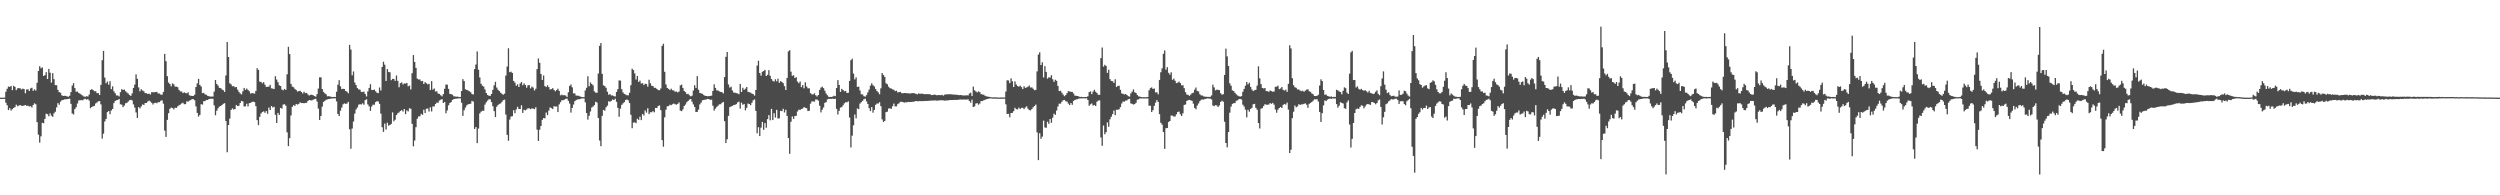 <?xml version="1.0" encoding="UTF-8"?>
<svg xmlns="http://www.w3.org/2000/svg" width="1920" height="150">
  <path d="M0 75.000h1v1.000H0zM1 75.000h1v1.000H1zM2 75.000h1v1.000H2zM3 74.915h1v1.000H3zM4 70.441h1v8.425H4zM5 68.131h1v12.715H5zM6 66.467h1v18.059H6zM7 66.763h1v16.299H7zM8 65.925h1v18.995H8zM9 69.228h1v14.580H9zM10 65.920h1v16.986H10zM11 66.694h1v15.594H11zM12 69.239h1v11.142H12zM13 67.875h1v13.751H13zM14 67.641h1v13.431H14zM15 67.838h1v12.847H15zM16 68.703h1v12.520H16zM17 68.031h1v13.319H17zM18 68.436h1v12.591H18zM19 71.640h1v9.002H19zM20 68.690h1v12.630H20zM21 68.571h1v12.612H21zM22 69.825h1v11.964H22zM23 67.884h1v13.715H23zM24 67.381h1v15.173H24zM25 69.743h1v10.888H25zM26 68.598h1v10.774H26zM27 69.555h1v10.513H27zM28 63.586h1v30.188H28zM29 54.472h1v48.929H29zM30 50.851h1v58.666H30zM31 52.439h1v52.284H31zM32 51.750h1v42.573H32zM33 58.328h1v36.352H33zM34 57.763h1v33.561H34zM35 55.451h1v31.897H35zM36 60.665h1v27.050H36zM37 52.901h1v36.406H37zM38 55.804h1v31.302H38zM39 63.453h1v25.367H39zM40 56.236h1v33.481H40zM41 60.832h1v26.216H41zM42 65.359h1v20.437H42zM43 65.417h1v17.089H43zM44 69.065h1v10.151H44zM45 70.834h1v9.627H45zM46 71.185h1v6.885H46zM47 73.176h1v3.820H47zM48 73.716h1v3.076H48zM49 73.560h1v2.740H49zM50 73.624h1v2.648H50zM51 74.018h1v2.108H51zM52 74.302h1v1.627H52zM53 73.505h1v2.252H53zM54 70.727h1v9.064H54zM55 65.668h1v21.534H55zM56 63.835h1v24.063H56zM57 67.621h1v16.210H57zM58 70.422h1v11.936H58zM59 70.345h1v9.190H59zM60 71.365h1v5.800H60zM61 72.006h1v4.965H61zM62 72.702h1v4.276H62zM63 73.384h1v3.642H63zM64 74.142h1v2.154H64zM65 74.272h1v1.540H65zM66 73.883h1v2.683H66zM67 74.121h1v1.962H67zM68 72.613h1v4.653H68zM69 69.065h1v14.026H69zM70 68.475h1v13.692H70zM71 69.145h1v12.493H71zM72 70.109h1v11.209H72zM73 70.045h1v9.419H73zM74 71.539h1v7.205H74zM75 71.546h1v6.299H75zM76 72.903h1v4.699H76zM77 65.183h1v15.001H77zM78 46.239h1v60.211H78zM79 39.137h1v63.495H79zM80 59.583h1v33.706H80zM81 63.940h1v27.393H81zM82 62.624h1v23.504H82zM83 65.041h1v20.227H83zM84 62.373h1v25.351H84zM85 68.445h1v16.427H85zM86 66.300h1v17.336H86zM87 70.107h1v9.100H87zM88 71.622h1v5.908H88zM89 73.327h1v3.680H89zM90 73.341h1v3.413H90zM91 74.030h1v1.936H91zM92 70.832h1v9.245H92zM93 68.456h1v11.948H93zM94 69.086h1v13.214H94zM95 68.747h1v12.309H95zM96 70.102h1v9.213H96zM97 71.066h1v7.924H97zM98 71.807h1v6.194H98zM99 72.935h1v4.005H99zM100 73.663h1v2.959H100zM101 71.741h1v5.411H101zM102 67.534h1v12.666H102zM103 64.970h1v17.688H103zM104 57.090h1v29.302H104zM105 60.500h1v30.121H105zM106 67.101h1v15.180H106zM107 70.125h1v13.124H107zM108 68.497h1v13.262H108zM109 69.493h1v10.707H109zM110 70.113h1v10.581H110zM111 71.491h1v7.681H111zM112 71.578h1v7.517H112zM113 72.203h1v5.775H113zM114 71.892h1v5.347H114zM115 72.542h1v5.422H115zM116 70.821h1v8.121H116zM117 70.795h1v9.503H117zM118 70.869h1v8.295H118zM119 70.724h1v8.151H119zM120 70.571h1v8.746H120zM121 71.791h1v6.658H121zM122 71.821h1v6.647H122zM123 72.668h1v4.678H123zM124 72.688h1v4.379H124zM125 70.603h1v9.030H125zM126 41.386h1v58.936H126zM127 46.987h1v58.183H127zM128 58.530h1v33.520H128zM129 63.382h1v23.571H129zM130 64.526h1v19.032H130zM131 66.325h1v16.301H131zM132 64.059h1v18.924H132zM133 64.758h1v19.261H133zM134 66.486h1v16.262H134zM135 66.513h1v16.393H135zM136 66.969h1v14.736H136zM137 69.040h1v11.872H137zM138 70.219h1v10.130H138zM139 70.223h1v9.215H139zM140 71.528h1v7.393H140zM141 70.869h1v9.178H141zM142 71.494h1v8.503H142zM143 71.700h1v6.109H143zM144 70.896h1v7.189H144zM145 73.167h1v4.122H145zM146 73.499h1v3.326H146zM147 73.677h1v2.477H147zM148 73.695h1v2.477H148zM149 72.773h1v4.223H149zM150 66.820h1v14.887H150zM151 64.050h1v22.662H151zM152 60.564h1v28.936H152zM153 65.291h1v22.927H153zM154 66.465h1v13.575H154zM155 71.514h1v8.814H155zM156 71.342h1v6.356H156zM157 72.469h1v5.200H157zM158 72.821h1v3.955H158zM159 73.620h1v3.120H159zM160 73.901h1v2.106H160zM161 74.183h1v1.701H161zM162 74.130h1v1.685H162zM163 74.139h1v1.740H163zM164 70.356h1v10.604H164zM165 61.457h1v27.054H165zM166 64.451h1v20.577H166zM167 65.742h1v17.459H167zM168 67.479h1v14.408H168zM169 67.635h1v13.772H169zM170 68.633h1v11.994H170zM171 69.340h1v10.391H171zM172 70.557h1v8.702H172zM173 57.969h1v34.997H173zM174 32.281h1v84.656H174zM175 43.783h1v52.215H175zM176 63.938h1v27.128H176zM177 64.780h1v19.638H177zM178 66.312h1v16.867H178zM179 66.110h1v18.050H179zM180 67.053h1v16.651H180zM181 66.838h1v13.861H181zM182 68.813h1v12.664H182zM183 70.484h1v10.767H183zM184 71.761h1v7.340H184zM185 72.491h1v5.017H185zM186 70.166h1v7.773H186zM187 67.516h1v14.266H187zM188 68.946h1v12.724H188zM189 67.973h1v11.703H189zM190 69.081h1v12.678H190zM191 70.074h1v9.155H191zM192 71.809h1v7.185H192zM193 71.530h1v6.768H193zM194 71.619h1v6.411H194zM195 71.885h1v6.548H195zM196 69.768h1v11.730H196zM197 52.364h1v39.876H197zM198 53.721h1v42.374H198zM199 62.672h1v27.079H199zM200 62.949h1v24.186H200zM201 63.984h1v22.065H201zM202 63.100h1v22.396H202zM203 65.016h1v21.625H203zM204 66.756h1v18.560H204zM205 66.625h1v20.739H205zM206 66.486h1v16.173H206zM207 65.115h1v19.366H207zM208 67.843h1v13.623H208zM209 68.040h1v14.472H209zM210 68.388h1v13.639H210zM211 58.534h1v29.620H211zM212 61.057h1v33.397H212zM213 63.137h1v23.587H213zM214 65.531h1v22.751H214zM215 66.122h1v16.780H215zM216 68.774h1v14.612H216zM217 69.383h1v10.945H217zM218 68.312h1v11.726H218zM219 69.086h1v12.081H219zM220 57.081h1v44.525H220zM221 35.934h1v76.299H221zM222 41.540h1v64.552H222zM223 64.426h1v24.232H223zM224 66.444h1v15.608H224zM225 67.005h1v13.783H225zM226 68.230h1v13.079H226zM227 69.134h1v10.712H227zM228 70.367h1v9.957H228zM229 69.949h1v9.812H229zM230 69.711h1v8.894H230zM231 70.681h1v8.535H231zM232 71.764h1v7.343H232zM233 70.445h1v8.936H233zM234 71.537h1v7.526H234zM235 71.340h1v7.615H235zM236 72.562h1v5.024H236zM237 73.396h1v3.410H237zM238 72.830h1v4.195H238zM239 72.750h1v4.385H239zM240 73.089h1v3.523H240zM241 73.766h1v2.369H241zM242 74.231h1v1.572H242zM243 72.295h1v5.688H243zM244 67.980h1v15.406H244zM245 59.409h1v32.770H245zM246 59.379h1v29.707H246zM247 68.397h1v13.500H247zM248 70.573h1v7.729H248zM249 71.690h1v5.763H249zM250 72.439h1v4.232H250zM251 73.968h1v2.362H251zM252 73.814h1v2.200H252zM253 74.151h1v1.762H253zM254 74.336h1v1.293H254zM255 74.524h1v1.138H255zM256 74.377h1v1.213H256zM257 74.510h1v1.000H257zM258 70.436h1v7.462H258zM259 65.083h1v22.417H259zM260 61.599h1v27.519H260zM261 66.325h1v18.743H261zM262 68.456h1v14.177H262zM263 68.200h1v11.929H263zM264 68.372h1v11.019H264zM265 69.912h1v9.870H265zM266 70.399h1v9.100H266zM267 71.617h1v6.631H267zM268 34.447h1v64.822H268zM269 38.031h1v76.201H269zM270 57.788h1v40.904H270zM271 54.874h1v38.441H271zM272 63.375h1v23.919H272zM273 65.346h1v18.698H273zM274 67.655h1v14.868H274zM275 68.683h1v11.776H275zM276 68.873h1v11.101H276zM277 70.571h1v9.730H277zM278 70.688h1v8.675H278zM279 70.299h1v10.137H279zM280 72.187h1v4.717H280zM281 74.071h1v2.147H281zM282 70.212h1v9.982H282zM283 67.513h1v14.225H283zM284 64.652h1v20.515H284zM285 69.042h1v12.758H285zM286 69.157h1v11.215H286zM287 68.770h1v11.698H287zM288 70.086h1v8.350H288zM289 71.237h1v6.500H289zM290 71.544h1v6.379H290zM291 67.197h1v12.591H291zM292 69.456h1v17.862H292zM293 51.427h1v46.299H293zM294 47.433h1v53.825H294zM295 49.688h1v45.237H295zM296 62.144h1v37.352H296zM297 53.043h1v41.224H297zM298 55.252h1v41.209H298zM299 55.531h1v40.456H299zM300 61.588h1v33.559H300zM301 60.583h1v25.720H301zM302 60.647h1v32.495H302zM303 62.130h1v29.819H303zM304 58.019h1v30.320H304zM305 62.109h1v24.946H305zM306 67.017h1v19.327H306zM307 63.904h1v21.321H307zM308 63.251h1v21.344H308zM309 64.863h1v20.810H309zM310 64.027h1v19.744H310zM311 64.224h1v23.449H311zM312 63.764h1v21.028H312zM313 66.325h1v19.240H313zM314 65.694h1v17.473H314zM315 68.651h1v14.921H315zM316 56.241h1v38.826H316zM317 42.277h1v70.092H317zM318 47.575h1v60.371H318zM319 52.110h1v45.566H319zM320 60.379h1v30.799H320zM321 61.045h1v28.416H321zM322 61.011h1v28.283H322zM323 62.379h1v25.086H323zM324 62.146h1v26.052H324zM325 64.531h1v19.723H325zM326 63.075h1v23.701H326zM327 63.936h1v19.638H327zM328 64.819h1v18.485H328zM329 64.378h1v21.257H329zM330 69.170h1v13.262H330zM331 62.299h1v23.305H331zM332 68.795h1v12.946H332zM333 67.960h1v13.749H333zM334 70.276h1v9.579H334zM335 70.093h1v8.682H335zM336 71.830h1v7.132H336zM337 72.137h1v5.090H337zM338 73.151h1v3.454H338zM339 73.984h1v2.145H339zM340 72.219h1v6.887H340zM341 68.186h1v10.206H341zM342 64.964h1v22.028H342zM343 65.032h1v19.753H343zM344 68.273h1v12.612H344zM345 72.077h1v7.004H345zM346 72.279h1v6.100H346zM347 72.748h1v3.999H347zM348 73.940h1v2.170H348zM349 74.110h1v1.753H349zM350 74.233h1v1.524H350zM351 74.210h1v1.472H351zM352 74.533h1v1.000H352zM353 74.423h1v1.135H353zM354 69.868h1v9.048H354zM355 60.793h1v28.173H355zM356 62.247h1v22.376H356zM357 68.612h1v14.044H357zM358 68.999h1v11.886H358zM359 69.479h1v10.655H359zM360 70.081h1v9.778H360zM361 70.821h1v8.812H361zM362 72.169h1v5.303H362zM363 72.583h1v5.431H363zM364 53.110h1v45.933H364zM365 49.571h1v47.999H365zM366 39.542h1v70.398H366zM367 53.538h1v45.177H367zM368 59.468h1v27.681H368zM369 64.309h1v21.469H369zM370 65.783h1v19.277H370zM371 66.511h1v18.579H371zM372 68.733h1v11.588H372zM373 71.441h1v7.100H373zM374 72.958h1v4.287H374zM375 73.544h1v2.669H375zM376 73.643h1v2.664H376zM377 72.155h1v6.251H377zM378 69.010h1v12.584H378zM379 65.513h1v19.819H379zM380 62.812h1v27.075H380zM381 67.213h1v14.740H381zM382 68.891h1v11.824H382zM383 69.953h1v9.824H383zM384 71.162h1v8.299H384zM385 72.029h1v6.203H385zM386 72.762h1v4.205H386zM387 71.935h1v4.626H387zM388 57.983h1v30.023H388zM389 51.084h1v52.470H389zM390 37.083h1v70.996H390zM391 55.440h1v36.432H391zM392 55.051h1v34.454H392zM393 56.035h1v33.213H393zM394 62.151h1v22.499H394zM395 63.432h1v23.495H395zM396 65.833h1v18.260H396zM397 64.783h1v17.237H397zM398 66.797h1v16.883H398zM399 64.082h1v19.625H399zM400 63.046h1v17.874H400zM401 65.492h1v21.254H401zM402 64.014h1v20.304H402zM403 65.293h1v19.469H403zM404 67.330h1v16.667H404zM405 65.501h1v17.723H405zM406 65.376h1v17.869H406zM407 67.909h1v15.960H407zM408 66.470h1v16.793H408zM409 67.278h1v16.152H409zM410 69.482h1v14.340H410zM411 68.131h1v14.244H411zM412 53.087h1v46.487H412zM413 44.886h1v63.365H413zM414 48.237h1v51.414H414zM415 56.829h1v39.874H415zM416 61.395h1v30.666H416zM417 57.973h1v32.687H417zM418 66.108h1v24.749H418zM419 66.859h1v19.586H419zM420 65.474h1v22.962H420zM421 66.943h1v17.981H421zM422 68.758h1v13.745H422zM423 68.394h1v14.649H423zM424 67.685h1v16.098H424zM425 68.996h1v12.639H425zM426 70.102h1v11.740H426zM427 69.175h1v12.586H427zM428 68.120h1v17.938H428zM429 69.852h1v10.302H429zM430 73.190h1v5.315H430zM431 72.681h1v4.321H431zM432 73.208h1v3.738H432zM433 73.087h1v3.440H433zM434 73.423h1v2.529H434zM435 74.432h1v1.263H435zM436 70.860h1v6.596H436zM437 66.012h1v13.571H437zM438 64.888h1v21.566H438zM439 67.065h1v15.814H439zM440 71.700h1v8.592H440zM441 71.805h1v5.930H441zM442 73.428h1v3.479H442zM443 73.400h1v2.957H443zM444 73.586h1v2.712H444zM445 74.073h1v2.005H445zM446 74.384h1v1.266H446zM447 74.615h1v1.000H447zM448 74.549h1v1.000H448zM449 69.477h1v9.094H449zM450 67.445h1v19.316H450zM451 58.575h1v33.257H451zM452 66.186h1v22.692H452zM453 63.325h1v22.268H453zM454 64.524h1v18.032H454zM455 65.552h1v16.265H455zM456 70.216h1v10.536H456zM457 71.114h1v7.008H457zM458 71.272h1v7.507H458zM459 56.456h1v34.186H459zM460 35.250h1v72.657H460zM461 33.083h1v79.219H461zM462 56.705h1v32.291H462zM463 65.531h1v18.899H463zM464 66.167h1v18.853H464zM465 67.429h1v14.985H465zM466 70.470h1v10.684H466zM467 72.764h1v5.077H467zM468 72.288h1v5.823H468zM469 73.260h1v4.230H469zM470 73.256h1v3.111H470zM471 73.849h1v2.994H471zM472 74.087h1v1.687H472zM473 70.615h1v7.594H473zM474 68.445h1v14.413H474zM475 61.768h1v27.881H475zM476 61.906h1v21.545H476zM477 68.504h1v12.028H477zM478 70.969h1v8.416H478zM479 72.157h1v6.262H479zM480 72.583h1v4.225H480zM481 73.155h1v3.218H481zM482 73.238h1v3.838H482zM483 71.221h1v7.931H483zM484 65.426h1v22.756H484zM485 52.714h1v45.734H485zM486 53.790h1v40.382H486zM487 56.346h1v37.622H487zM488 61.091h1v33.541H488zM489 58.292h1v32.891H489zM490 62.922h1v29.133H490zM491 61.917h1v27.718H491zM492 64.169h1v28.091H492zM493 63.826h1v23.783H493zM494 65.343h1v23.390H494zM495 64.275h1v20.547H495zM496 64.586h1v21.900H496zM497 66.531h1v16.622H497zM498 61.240h1v26.434H498zM499 63.952h1v22.250H499zM500 65.852h1v20.375H500zM501 66.115h1v19.231H501zM502 67.456h1v18.808H502zM503 67.438h1v15.470H503zM504 68.324h1v14.665H504zM505 69.161h1v12.250H505zM506 69.292h1v11.655H506zM507 67.953h1v16.674H507zM508 35.220h1v72.417H508zM509 33.579h1v79.096H509zM510 55.119h1v34.985H510zM511 64.856h1v19.409H511zM512 67.529h1v14.136H512zM513 68.225h1v13.234H513zM514 69.166h1v11.295H514zM515 68.085h1v12.687H515zM516 69.335h1v10.735H516zM517 69.493h1v10.025H517zM518 70.466h1v9.632H518zM519 70.228h1v10.179H519zM520 70.958h1v8.805H520zM521 70.287h1v8.425H521zM522 65.584h1v19.334H522zM523 64.957h1v20.449H523zM524 67.513h1v16.519H524zM525 69.862h1v11.559H525zM526 70.763h1v9.512H526zM527 72.308h1v6.184H527zM528 72.100h1v5.393H528zM529 73.158h1v3.358H529zM530 73.975h1v2.055H530zM531 73.450h1v4.628H531zM532 69.530h1v10.657H532zM533 65.426h1v16.734H533zM534 67.527h1v18.480H534zM535 58.472h1v27.441H535zM536 68.941h1v15.223H536zM537 71.395h1v8.789H537zM538 71.716h1v7.100H538zM539 72.018h1v5.051H539zM540 72.986h1v3.788H540zM541 73.560h1v2.989H541zM542 73.748h1v2.575H542zM543 73.917h1v2.069H543zM544 73.853h1v2.282H544zM545 73.682h1v3.021H545zM546 73.421h1v3.113H546zM547 69.850h1v11.316H547zM548 64.780h1v20.169H548zM549 67.532h1v15.848H549zM550 69.411h1v12.662H550zM551 69.491h1v11.714H551zM552 70.212h1v9.918H552zM553 70.587h1v9.419H553zM554 70.743h1v8.194H554zM555 71.706h1v6.583H555zM556 59.191h1v33.816H556zM557 43.627h1v66.235H557zM558 39.949h1v67.011H558zM559 64.847h1v24.113H559zM560 67.257h1v15.013H560zM561 66.586h1v15.193H561zM562 69.466h1v11.907H562zM563 71.143h1v9.545H563zM564 71.164h1v9.336H564zM565 71.507h1v8.471H565zM566 71.718h1v6.928H566zM567 72.379h1v5.704H567zM568 64.453h1v18.947H568zM569 70.608h1v8.231H569zM570 67.394h1v13.104H570zM571 68.983h1v10.815H571zM572 68.081h1v16.674H572zM573 66.838h1v15.944H573zM574 70.482h1v9.036H574zM575 70.850h1v9.094H575zM576 71.093h1v9.700H576zM577 71.899h1v6.988H577zM578 72.299h1v4.688H578zM579 73.402h1v2.966H579zM580 69.070h1v16.086H580zM581 50.400h1v51.925H581zM582 46.667h1v51.014H582zM583 56.051h1v48.430H583zM584 58.104h1v39.950H584zM585 55.071h1v38.592H585zM586 54.545h1v45.175H586zM587 53.664h1v40.867H587zM588 58.376h1v39.735H588zM589 57.463h1v34.008H589zM590 53.838h1v34.571H590zM591 58.166h1v34.262H591zM592 60.658h1v22.971H592zM593 62.054h1v30.135H593zM594 62.647h1v24.278H594zM595 60.896h1v29.387H595zM596 62.411h1v21.959H596zM597 60.429h1v30.625H597zM598 63.588h1v27.217H598zM599 62.373h1v22.760H599zM600 62.876h1v22.534H600zM601 63.872h1v19.698H601zM602 66.154h1v20.195H602zM603 69.099h1v15.219H603zM604 59.821h1v29.213H604zM605 39.471h1v66.493H605zM606 38.578h1v79.519H606zM607 55.055h1v38.434H607zM608 58.202h1v31.229H608zM609 57.790h1v33.532H609zM610 59.889h1v29.258H610zM611 59.312h1v29.609H611zM612 62.668h1v22.957H612zM613 63.911h1v20.304H613zM614 62.599h1v21.817H614zM615 66.904h1v16.867H615zM616 65.309h1v18.018H616zM617 67.850h1v14.372H617zM618 63.219h1v19.560H618zM619 66.389h1v16.777H619zM620 67.845h1v17.430H620zM621 67.820h1v17.292H621zM622 71.544h1v8.080H622zM623 72.450h1v5.498H623zM624 72.530h1v5.306H624zM625 71.695h1v6.377H625zM626 73.171h1v3.236H626zM627 74.146h1v2.321H627zM628 72.984h1v4.310H628zM629 69.058h1v12.149H629zM630 67.294h1v19.034H630zM631 66.536h1v17.748H631zM632 67.710h1v14.802H632zM633 69.610h1v9.416H633zM634 71.848h1v6.574H634zM635 73.162h1v3.230H635zM636 74.398h1v1.460H636zM637 74.437h1v1.499H637zM638 74.426h1v1.513H638zM639 74.201h1v1.595H639zM640 73.508h1v2.504H640zM641 73.885h1v1.879H641zM642 67.628h1v15.990H642zM643 61.528h1v26.379H643zM644 65.250h1v19.826H644zM645 70.569h1v12.069H645zM646 68.266h1v13.964H646zM647 69.191h1v11.721H647zM648 70.104h1v9.320H648zM649 69.841h1v8.636H649zM650 71.423h1v7.178H650zM651 71.233h1v6.663H651zM652 62.082h1v28.174H652zM653 46.223h1v67.034H653zM654 45.042h1v59.153H654zM655 56.504h1v39.686H655zM656 60.972h1v26.999H656zM657 59.445h1v31.442H657zM658 66.763h1v16.544H658zM659 66.504h1v17.331H659zM660 69.553h1v10.032H660zM661 72.386h1v6.102H661zM662 72.537h1v4.923H662zM663 73.890h1v2.353H663zM664 74.265h1v1.522H664zM665 73.048h1v4.846H665zM666 70.958h1v8.938H666zM667 68.754h1v14.347H667zM668 65.760h1v19.529H668zM669 63.970h1v18.270H669zM670 65.453h1v21.080H670zM671 66.364h1v18.006H671zM672 68.303h1v12.245H672zM673 69.855h1v9.636H673zM674 70.892h1v8.643H674zM675 72.386h1v6.109H675zM676 67.827h1v13.738H676zM677 56.044h1v35.679H677zM678 57.607h1v36.049H678zM679 59.022h1v33.852H679zM680 63.927h1v22.195H680zM681 64.723h1v21.019H681zM682 66.609h1v16.695H682zM683 67.696h1v15.537H683zM684 67.980h1v15.624H684zM685 68.584h1v13.012H685zM686 68.921h1v10.666H686zM687 69.965h1v11.724H687zM688 69.610h1v12.033H688zM689 70.940h1v9.023H689zM690 70.754h1v8.526H690zM691 70.583h1v7.576H691zM692 71.564h1v6.619H692zM693 71.617h1v6.780H693zM694 71.432h1v7.420H694zM695 71.400h1v7.068H695zM696 71.674h1v6.956H696zM697 71.560h1v6.681H697zM698 71.853h1v6.551H698zM699 71.720h1v6.631H699zM700 71.473h1v6.704H700zM701 71.521h1v6.640H701zM702 71.700h1v6.168H702zM703 72.068h1v5.518H703zM704 72.430h1v5.326H704zM705 71.748h1v6.043H705zM706 72.031h1v5.528H706zM707 71.990h1v5.756H707zM708 71.910h1v5.715H708zM709 72.306h1v5.342H709zM710 72.306h1v5.187H710zM711 72.308h1v5.225H711zM712 72.313h1v5.200H712zM713 72.285h1v5.141H713zM714 72.487h1v4.768H714zM715 72.997h1v4.262H715zM716 72.926h1v4.292H716zM717 72.677h1v4.504H717zM718 72.805h1v4.369H718zM719 73.144h1v4.147H719zM720 72.995h1v4.216H720zM721 73.032h1v4.049H721zM722 73.130h1v3.889H722zM723 72.812h1v4.170H723zM724 73.441h1v3.687H724zM725 72.702h1v4.591H725zM726 72.489h1v4.690H726zM727 72.416h1v4.752H727zM728 72.414h1v4.623H728zM729 72.329h1v4.479H729zM730 72.402h1v4.454H730zM731 72.535h1v4.273H731zM732 72.645h1v4.106H732zM733 72.679h1v4.017H733zM734 72.755h1v3.994H734zM735 72.878h1v3.795H735zM736 73.107h1v3.440H736zM737 72.984h1v3.413H737zM738 73.132h1v3.353H738zM739 73.263h1v3.214H739zM740 73.327h1v3.083H740zM741 73.320h1v3.250H741zM742 73.100h1v3.351H742zM743 73.318h1v2.978H743zM744 71.807h1v5.766H744zM745 71.148h1v7.693H745zM746 73.668h1v2.877H746zM747 66.515h1v15.672H747zM748 69.310h1v12.412H748zM749 70.267h1v9.231H749zM750 70.974h1v8.224H750zM751 70.118h1v10.268H751zM752 70.754h1v8.759H752zM753 72.219h1v5.388H753zM754 72.613h1v4.997H754zM755 72.686h1v4.379H755zM756 73.540h1v3.152H756zM757 73.975h1v2.202H757zM758 74.121h1v1.877H758zM759 74.359h1v1.371H759zM760 74.540h1v1.000H760zM761 74.700h1v1.000H761zM762 74.808h1v1.000H762zM763 74.723h1v1.000H763zM764 74.767h1v1.000H764zM765 74.824h1v1.000H765zM766 74.890h1v1.000H766zM767 74.888h1v1.000H767zM768 74.856h1v1.000H768zM769 74.824h1v1.000H769zM770 74.883h1v1.000H770zM771 74.851h1v1.000H771zM772 70.322h1v9.824H772zM773 61.656h1v25.891H773zM774 61.789h1v25.599H774zM775 63.851h1v26.255H775zM776 60.178h1v26.649H776zM777 62.400h1v24.271H777zM778 66.820h1v18.558H778zM779 62.510h1v20.275H779zM780 64.881h1v18.961H780zM781 66.085h1v17.926H781zM782 66.566h1v16.049H782zM783 65.721h1v18.032H783zM784 66.914h1v15.917H784zM785 68.399h1v14.401H785zM786 66.236h1v17.572H786zM787 67.474h1v15.077H787zM788 67.099h1v14.557H788zM789 66.550h1v16.974H789zM790 65.673h1v18.924H790zM791 67.245h1v17.521H791zM792 67.085h1v16.617H792zM793 68.172h1v14.218H793zM794 69.260h1v12.209H794zM795 69.038h1v11.286H795zM796 54.840h1v46.862H796zM797 41.881h1v81.085H797zM798 40.150h1v62.193H798zM799 49.983h1v56.592H799zM800 47.820h1v57.114H800zM801 59.484h1v33.182H801zM802 50.803h1v47.061H802zM803 55.259h1v42.921H803zM804 60.404h1v33.017H804zM805 59.326h1v35.750H805zM806 59.610h1v31.769H806zM807 57.747h1v36.578H807zM808 60.878h1v29.467H808zM809 62.897h1v24.401H809zM810 61.230h1v27.011H810zM811 62.032h1v22.870H811zM812 65.977h1v15.839H812zM813 69.919h1v9.709H813zM814 69.706h1v9.897H814zM815 71.194h1v6.972H815zM816 72.601h1v4.424H816zM817 73.904h1v2.831H817zM818 73.022h1v4.729H818zM819 71.544h1v6.498H819zM820 70.001h1v9.579H820zM821 70.191h1v10.497H821zM822 70.537h1v8.579H822zM823 70.548h1v9.934H823zM824 71.800h1v5.752H824zM825 73.437h1v3.296H825zM826 73.586h1v2.822H826zM827 73.709h1v2.479H827zM828 74.048h1v1.687H828zM829 74.508h1v1.131H829zM830 74.352h1v1.183H830zM831 74.524h1v1.005H831zM832 74.542h1v1.000H832zM833 74.476h1v1.085H833zM834 74.487h1v1.000H834zM835 73.936h1v2.868H835zM836 70.777h1v10.435H836zM837 70.155h1v9.975H837zM838 72.276h1v7.194H838zM839 70.290h1v10.794H839zM840 68.907h1v11.728H840zM841 70.427h1v11.028H841zM842 71.457h1v6.670H842zM843 72.874h1v4.404H843zM844 72.782h1v4.264H844zM845 44.637h1v60.934H845zM846 36.509h1v75.484H846zM847 51.162h1v45.246H847zM848 49.773h1v53.323H848zM849 50.636h1v50.870H849zM850 55.984h1v38.034H850zM851 53.561h1v43.763H851zM852 60.754h1v30.874H852zM853 62.151h1v27.510H853zM854 62.352h1v25.319H854zM855 63.657h1v21.208H855zM856 60.885h1v27.592H856zM857 66.795h1v17.469H857zM858 66.016h1v18.322H858zM859 65.836h1v18.096H859zM860 68.985h1v13.289H860zM861 71.709h1v7.778H861zM862 72.015h1v5.981H862zM863 72.546h1v5.548H863zM864 72.160h1v5.171H864zM865 72.974h1v4.113H865zM866 73.904h1v2.277H866zM867 74.167h1v1.721H867zM868 71.711h1v7.693H868zM869 70.377h1v9.403H869zM870 68.676h1v11.620H870zM871 70.857h1v9.068H871zM872 71.429h1v7.475H872zM873 73.032h1v3.516H873zM874 73.977h1v2.332H874zM875 74.263h1v1.328H875zM876 74.487h1v1.135H876zM877 74.680h1v1.000H877zM878 74.618h1v1.000H878zM879 74.680h1v1.000H879zM880 74.606h1v1.000H880zM881 74.508h1v1.039H881zM882 69.303h1v11.893H882zM883 67.685h1v13.504H883zM884 67.113h1v18.945H884zM885 68.296h1v16.317H885zM886 67.971h1v13.303H886zM887 71.001h1v7.775H887zM888 70.871h1v5.981H888zM889 72.430h1v5.919H889zM890 61.388h1v26.331H890zM891 55.524h1v38.723H891zM892 52.549h1v43.161H892zM893 41.336h1v60.080H893zM894 38.782h1v75.525H894zM895 53.483h1v44.965H895zM896 51.544h1v46.738H896zM897 55.918h1v37.835H897zM898 57.287h1v35.665H898zM899 55.511h1v33.239H899zM900 61.308h1v27.507H900zM901 60.370h1v29.155H901zM902 62.018h1v27.425H902zM903 63.844h1v23.987H903zM904 63.455h1v22.575H904zM905 62.604h1v23.058H905zM906 63.810h1v23.937H906zM907 65.554h1v23.518H907zM908 65.421h1v21.616H908zM909 67.751h1v12.850H909zM910 70.775h1v9.469H910zM911 72.626h1v4.871H911zM912 72.876h1v4.079H912zM913 73.631h1v3.076H913zM914 72.597h1v4.445H914zM915 71.574h1v5.894H915zM916 71.169h1v8.430H916zM917 68.818h1v14.086H917zM918 67.216h1v16.766H918zM919 69.834h1v11.257H919zM920 70.251h1v9.222H920zM921 72.320h1v5.411H921zM922 73.260h1v3.378H922zM923 73.389h1v2.937H923zM924 74.059h1v2.445H924zM925 74.286h1v1.705H925zM926 74.249h1v1.531H926zM927 74.437h1v1.140H927zM928 74.377h1v1.305H928zM929 74.334h1v1.465H929zM930 73.267h1v3.129H930zM931 65.016h1v16.049H931zM932 67.129h1v14.383H932zM933 69.358h1v11.369H933zM934 68.864h1v12.115H934zM935 68.994h1v13.179H935zM936 69.209h1v11.788H936zM937 71.558h1v6.741H937zM938 72.764h1v4.623H938zM939 72.272h1v5.866H939zM940 57.571h1v35.930H940zM941 37.305h1v72.543H941zM942 43.304h1v69.902H942zM943 50.693h1v50.719H943zM944 64.016h1v22.511H944zM945 65.861h1v16.033H945zM946 69.424h1v10.357H946zM947 69.873h1v9.361H947zM948 71.246h1v7.903H948zM949 72.464h1v4.944H949zM950 73.320h1v3.729H950zM951 73.899h1v2.250H951zM952 74.178h1v1.815H952zM953 73.833h1v2.618H953zM954 70.505h1v9.872H954zM955 68.294h1v13.518H955zM956 65.801h1v18.439H956zM957 62.936h1v27.178H957zM958 64.762h1v19.583H958zM959 63.565h1v22.206H959zM960 66.701h1v16.938H960zM961 68.740h1v14.038H961zM962 69.953h1v10.082H962zM963 69.267h1v10.524H963zM964 68.978h1v13.850H964zM965 65.733h1v18.492H965zM966 50.933h1v43.589H966zM967 60.136h1v38.535H967zM968 64.618h1v18.890H968zM969 67.532h1v15.534H969zM970 67.925h1v13.520H970zM971 67.621h1v12.380H971zM972 69.949h1v10.492H972zM973 70.017h1v10.394H973zM974 70.491h1v9.783H974zM975 69.489h1v9.641H975zM976 69.997h1v9.785H976zM977 70.448h1v8.553H977zM978 70.226h1v10.172H978zM979 66.644h1v17.491H979zM980 66.550h1v20.041H980zM981 65.817h1v18.379H981zM982 68.477h1v14.445H982zM983 67.953h1v14.246H983zM984 66.801h1v16.120H984zM985 69.040h1v11.483H985zM986 69.569h1v10.247H986zM987 68.822h1v11.575H987zM988 70.537h1v8.249H988zM989 64.362h1v19.803H989zM990 34.781h1v82.756H990zM991 37.189h1v77.789H991zM992 60.038h1v30.712H992zM993 65.419h1v20.380H993zM994 66.953h1v14.108H994zM995 67.419h1v15.029H995zM996 68.639h1v13.085H996zM997 68.726h1v11.314H997zM998 69.486h1v11.030H998zM999 70.042h1v10.144H999zM1000 69.653h1v10.494H1000zM1001 70.452h1v9.309H1001zM1002 69.557h1v9.792H1002zM1003 68.875h1v11.577H1003zM1004 68.527h1v14.250H1004zM1005 70.100h1v9.652H1005zM1006 70.557h1v8.478H1006zM1007 71.773h1v6.551H1007zM1008 72.334h1v5.026H1008zM1009 73.705h1v2.534H1009zM1010 73.803h1v2.511H1010zM1011 73.556h1v2.607H1011zM1012 72.775h1v5.274H1012zM1013 65.682h1v20.307H1013zM1014 60.924h1v32.708H1014zM1015 62.242h1v24.674H1015zM1016 69.138h1v11.808H1016zM1017 72.771h1v4.379H1017zM1018 72.610h1v5.003H1018zM1019 73.686h1v2.836H1019zM1020 74.004h1v1.966H1020zM1021 74.318h1v1.348H1021zM1022 74.030h1v1.909H1022zM1023 74.579h1v1.000H1023zM1024 74.368h1v1.332H1024zM1025 74.464h1v1.154H1025zM1026 68.969h1v10.966H1026zM1027 69.363h1v13.317H1027zM1028 70.239h1v10.961H1028zM1029 70.644h1v7.892H1029zM1030 72.402h1v6.651H1030zM1031 69.720h1v9.803H1031zM1032 67.058h1v16.015H1032zM1033 67.728h1v15.821H1033zM1034 71.102h1v7.560H1034zM1035 72.180h1v4.948H1035zM1036 56.561h1v39.064H1036zM1037 40.219h1v73.099H1037zM1038 39.047h1v67.592H1038zM1039 61.491h1v32.989H1039zM1040 61.366h1v25.429H1040zM1041 67.152h1v16.784H1041zM1042 66.291h1v17.013H1042zM1043 68.193h1v15.541H1043zM1044 68.923h1v13.328H1044zM1045 68.202h1v12.666H1045zM1046 69.170h1v12.010H1046zM1047 69.672h1v13.548H1047zM1048 69.250h1v12.465H1048zM1049 70.090h1v10.215H1049zM1050 71.086h1v8.785H1050zM1051 69.717h1v10.485H1051zM1052 71.336h1v9.187H1052zM1053 71.679h1v6.633H1053zM1054 72.244h1v6.299H1054zM1055 71.860h1v7.219H1055zM1056 70.509h1v9.563H1056zM1057 69.390h1v9.762H1057zM1058 72.022h1v5.084H1058zM1059 73.096h1v3.294H1059zM1060 66.199h1v15.912H1060zM1061 60.255h1v35.413H1061zM1062 54.819h1v35.230H1062zM1063 64.952h1v20.984H1063zM1064 68.884h1v11.163H1064zM1065 71.480h1v7.876H1065zM1066 70.878h1v6.995H1066zM1067 72.865h1v4.250H1067zM1068 73.931h1v2.227H1068zM1069 73.670h1v2.737H1069zM1070 73.531h1v2.760H1070zM1071 74.249h1v1.593H1071zM1072 74.258h1v1.515H1072zM1073 74.130h1v2.712H1073zM1074 69.445h1v10.371H1074zM1075 72.917h1v4.889H1075zM1076 72.734h1v4.965H1076zM1077 71.942h1v5.848H1077zM1078 69.674h1v10.247H1078zM1079 70.097h1v10.726H1079zM1080 71.901h1v5.866H1080zM1081 73.391h1v3.477H1081zM1082 74.199h1v1.678H1082zM1083 63.725h1v19.414H1083zM1084 39.274h1v73.491H1084zM1085 26.894h1v92.884H1085zM1086 35.500h1v97.130H1086zM1087 56.165h1v35.061H1087zM1088 60.210h1v29.627H1088zM1089 61.656h1v25.734H1089zM1090 64.639h1v21.586H1090zM1091 65.305h1v17.565H1091zM1092 67.337h1v16.798H1092zM1093 66.339h1v16.551H1093zM1094 65.689h1v17.288H1094zM1095 65.362h1v15.727H1095zM1096 67.827h1v15.889H1096zM1097 68.509h1v14.044H1097zM1098 63.574h1v18.638H1098zM1099 63.091h1v26.482H1099zM1100 61.709h1v28.977H1100zM1101 62.448h1v24.852H1101zM1102 65.119h1v16.244H1102zM1103 68.616h1v10.932H1103zM1104 70.647h1v7.915H1104zM1105 71.674h1v6.114H1105zM1106 71.697h1v6.322H1106zM1107 70.583h1v9.313H1107zM1108 66.600h1v13.685H1108zM1109 61.981h1v28.375H1109zM1110 55.465h1v34.081H1110zM1111 59.905h1v32.662H1111zM1112 68.017h1v13.566H1112zM1113 73.222h1v4.958H1113zM1114 71.754h1v5.809H1114zM1115 72.675h1v4.578H1115zM1116 73.547h1v2.250H1116zM1117 74.165h1v1.742H1117zM1118 74.288h1v1.490H1118zM1119 74.494h1v1.032H1119zM1120 74.430h1v1.099H1120zM1121 74.343h1v2.493H1121zM1122 68.536h1v13.880H1122zM1123 65.822h1v18.208H1123zM1124 64.465h1v23.873H1124zM1125 65.705h1v18.116H1125zM1126 66.053h1v17.606H1126zM1127 67.641h1v12.978H1127zM1128 70.612h1v10.062H1128zM1129 70.518h1v8.947H1129zM1130 66.987h1v15.555H1130zM1131 46.010h1v52.586H1131zM1132 42.998h1v70.575H1132zM1133 36.568h1v67.933H1133zM1134 61.086h1v27.931H1134zM1135 66.891h1v16.683H1135zM1136 68.546h1v12.957H1136zM1137 70.228h1v10.801H1137zM1138 70.198h1v9.723H1138zM1139 71.496h1v7.796H1139zM1140 71.164h1v6.619H1140zM1141 73.338h1v3.349H1141zM1142 73.533h1v2.886H1142zM1143 73.981h1v1.778H1143zM1144 71.152h1v5.873H1144zM1145 66.870h1v18.279H1145zM1146 62.164h1v23.543H1146zM1147 60.482h1v28.492H1147zM1148 63.128h1v24.607H1148zM1149 64.840h1v20.213H1149zM1150 65.373h1v16.127H1150zM1151 66.550h1v16.107H1151zM1152 68.919h1v12.211H1152zM1153 69.456h1v10.437H1153zM1154 71.702h1v7.542H1154zM1155 66.616h1v17.203H1155zM1156 37.928h1v65.722H1156zM1157 34.101h1v80.039H1157zM1158 57.985h1v39.556H1158zM1159 56.424h1v35.647H1159zM1160 56.607h1v34.033H1160zM1161 58.942h1v32.875H1161zM1162 61.118h1v27.688H1162zM1163 59.862h1v27.281H1163zM1164 59.903h1v26.507H1164zM1165 60.260h1v26.150H1165zM1166 62.711h1v22.062H1166zM1167 65.121h1v22.914H1167zM1168 63.050h1v24.356H1168zM1169 62.531h1v24.504H1169zM1170 65.499h1v20.169H1170zM1171 59.207h1v30.776H1171zM1172 60.427h1v24.651H1172zM1173 63.968h1v21.572H1173zM1174 64.984h1v22.724H1174zM1175 61.194h1v26.677H1175zM1176 59.935h1v26.212H1176zM1177 60.789h1v25.507H1177zM1178 64.144h1v24.537H1178zM1179 68.568h1v12.186H1179zM1180 45.133h1v52.268H1180zM1181 43.703h1v64.525H1181zM1182 46.248h1v58.874H1182zM1183 58.060h1v33.806H1183zM1184 62.286h1v27.386H1184zM1185 62.659h1v25.434H1185zM1186 65.218h1v25.931H1186zM1187 67.573h1v19.121H1187zM1188 67.703h1v16.271H1188zM1189 68.124h1v17.112H1189zM1190 69.093h1v18.975H1190zM1191 68.889h1v15.328H1191zM1192 68.557h1v14.720H1192zM1193 66.547h1v16.699H1193zM1194 66.408h1v17.345H1194zM1195 66.161h1v23.024H1195zM1196 58.761h1v30.279H1196zM1197 66.616h1v22.200H1197zM1198 64.149h1v21.213H1198zM1199 66.877h1v16.738H1199zM1200 69.820h1v10.240H1200zM1201 71.361h1v7.214H1201zM1202 69.846h1v9.886H1202zM1203 69.312h1v12.380H1203zM1204 67.081h1v14.692H1204zM1205 69.363h1v12.614H1205zM1206 65.362h1v18.061H1206zM1207 69.619h1v13.642H1207zM1208 72.828h1v4.802H1208zM1209 73.590h1v3.220H1209zM1210 73.368h1v2.950H1210zM1211 73.569h1v2.630H1211zM1212 73.906h1v2.135H1212zM1213 74.098h1v2.014H1213zM1214 73.970h1v1.964H1214zM1215 74.187h1v1.799H1215zM1216 74.135h1v1.602H1216zM1217 74.103h1v2.289H1217zM1218 72.411h1v5.841H1218zM1219 67.847h1v12.321H1219zM1220 67.930h1v15.507H1220zM1221 69.344h1v10.943H1221zM1222 71.185h1v8.112H1222zM1223 70.729h1v8.794H1223zM1224 72.379h1v5.992H1224zM1225 72.354h1v4.692H1225zM1226 73.677h1v2.779H1226zM1227 73.496h1v3.497H1227zM1228 60.038h1v27.262H1228zM1229 20.469h1v101.765H1229zM1230 36.344h1v71.234H1230zM1231 52.615h1v50.140H1231zM1232 56.456h1v46.066H1232zM1233 57.852h1v38.693H1233zM1234 56.655h1v41.824H1234zM1235 59.006h1v34.340H1235zM1236 60.331h1v31.247H1236zM1237 60.017h1v28.169H1237zM1238 62.986h1v27.762H1238zM1239 63.437h1v27.704H1239zM1240 64.371h1v22.850H1240zM1241 63.009h1v21.730H1241zM1242 66.044h1v18.959H1242zM1243 63.460h1v27.345H1243zM1244 58.585h1v31.298H1244zM1245 59.816h1v31.868H1245zM1246 67.793h1v13.284H1246zM1247 70.280h1v9.794H1247zM1248 70.580h1v8.068H1248zM1249 71.617h1v6.496H1249zM1250 73.018h1v3.880H1250zM1251 73.819h1v3.010H1251zM1252 71.718h1v6.390H1252zM1253 69.381h1v11.426H1253zM1254 64.533h1v17.739H1254zM1255 64.249h1v20.009H1255zM1256 72.427h1v6.104H1256zM1257 73.187h1v4.177H1257zM1258 72.890h1v3.564H1258zM1259 73.588h1v2.538H1259zM1260 74.130h1v1.891H1260zM1261 74.391h1v1.458H1261zM1262 74.364h1v1.147H1262zM1263 74.432h1v1.225H1263zM1264 74.455h1v1.089H1264zM1265 74.458h1v1.135H1265zM1266 73.590h1v2.367H1266zM1267 68.202h1v11.273H1267zM1268 67.891h1v13.710H1268zM1269 67.740h1v15.347H1269zM1270 67.561h1v14.358H1270zM1271 69.431h1v11.241H1271zM1272 68.058h1v11.408H1272zM1273 69.031h1v11.641H1273zM1274 70.024h1v10.497H1274zM1275 72.102h1v6.512H1275zM1276 59.537h1v29.036H1276zM1277 52.462h1v44.147H1277zM1278 23.827h1v84.317H1278zM1279 38.676h1v95.283H1279zM1280 48.024h1v51.071H1280zM1281 51.764h1v40.561H1281zM1282 55.499h1v32.898H1282zM1283 56.792h1v35.789H1283zM1284 59.770h1v29.332H1284zM1285 63.057h1v24.525H1285zM1286 61.894h1v23.497H1286zM1287 64.094h1v23.758H1287zM1288 64.586h1v22.053H1288zM1289 63.540h1v22.811H1289zM1290 69.825h1v16.301H1290zM1291 66.145h1v20.833H1291zM1292 66.211h1v15.271H1292zM1293 66.719h1v17.269H1293zM1294 71.068h1v8.322H1294zM1295 71.228h1v6.468H1295zM1296 72.173h1v4.864H1296zM1297 73.196h1v3.600H1297zM1298 73.883h1v2.415H1298zM1299 72.590h1v5.081H1299zM1300 72.036h1v6.480H1300zM1301 68.513h1v12.927H1301zM1302 67.960h1v15.308H1302zM1303 71.633h1v7.430H1303zM1304 72.198h1v5.395H1304zM1305 73.116h1v3.845H1305zM1306 73.604h1v2.518H1306zM1307 74.126h1v1.730H1307zM1308 74.361h1v1.154H1308zM1309 74.510h1v1.007H1309zM1310 74.350h1v1.300H1310zM1311 74.540h1v1.000H1311zM1312 74.446h1v1.000H1312zM1313 74.419h1v1.151H1313zM1314 67.175h1v13.358H1314zM1315 62.606h1v25.166H1315zM1316 63.586h1v24.601H1316zM1317 63.794h1v23.278H1317zM1318 63.586h1v19.151H1318zM1319 64.835h1v18.393H1319zM1320 66.492h1v15.512H1320zM1321 68.477h1v12.298H1321zM1322 69.392h1v9.995H1322zM1323 58.953h1v42.376H1323zM1324 25.541h1v104.852H1324zM1325 35.490h1v91.016H1325zM1326 44.041h1v61.966H1326zM1327 45.628h1v62.277H1327zM1328 51.254h1v53.202H1328zM1329 55.550h1v43.475H1329zM1330 57.255h1v34.633H1330zM1331 57.603h1v40.318H1331zM1332 61.162h1v25.221H1332zM1333 68.600h1v17.018H1333zM1334 67.687h1v11.737H1334zM1335 71.571h1v7.810H1335zM1336 71.782h1v7.494H1336zM1337 69.901h1v10.300H1337zM1338 67.012h1v15.988H1338zM1339 64.364h1v20.151H1339zM1340 65.495h1v19.197H1340zM1341 69.173h1v13.845H1341zM1342 69.507h1v10.291H1342zM1343 70.988h1v8.313H1343zM1344 72.205h1v5.294H1344zM1345 72.693h1v4.942H1345zM1346 72.597h1v4.937H1346zM1347 66.822h1v14.205H1347zM1348 54.742h1v36.784H1348zM1349 55.552h1v38.716H1349zM1350 64.094h1v21.694H1350zM1351 65.465h1v19.215H1351zM1352 61.789h1v24.157H1352zM1353 63.833h1v21.813H1353zM1354 65.515h1v17.931H1354zM1355 66.531h1v16.125H1355zM1356 67.252h1v14.800H1356zM1357 68.298h1v14.743H1357zM1358 67.820h1v14.356H1358zM1359 68.790h1v13.527H1359zM1360 68.298h1v13.060H1360zM1361 68.967h1v11.298H1361zM1362 69.065h1v11.151H1362zM1363 65.600h1v16.633H1363zM1364 60.125h1v28.647H1364zM1365 65.945h1v19.545H1365zM1366 66.206h1v18.217H1366zM1367 64.927h1v20.423H1367zM1368 67.351h1v16.583H1368zM1369 67.097h1v13.873H1369zM1370 67.159h1v13.289H1370zM1371 67.630h1v12.444H1371zM1372 61.452h1v30.799H1372zM1373 50.237h1v46.862H1373zM1374 35.552h1v86.972H1374zM1375 52.938h1v39.430H1375zM1376 58.282h1v30.973H1376zM1377 61.729h1v24.738H1377zM1378 61.317h1v25.413H1378zM1379 64.085h1v21.923H1379zM1380 63.302h1v22.772H1380zM1381 65.769h1v16.937H1381zM1382 66.614h1v16.027H1382zM1383 67.907h1v12.786H1383zM1384 69.168h1v10.201H1384zM1385 70.372h1v9.295H1385zM1386 68.930h1v11.877H1386zM1387 69.891h1v9.384H1387zM1388 69.635h1v12.248H1388zM1389 69.880h1v11.433H1389zM1390 70.514h1v9.954H1390zM1391 69.848h1v8.961H1391zM1392 69.839h1v9.208H1392zM1393 71.377h1v6.693H1393zM1394 72.430h1v4.209H1394zM1395 73.123h1v3.614H1395zM1396 71.626h1v7.111H1396zM1397 68.976h1v10.879H1397zM1398 65.181h1v20.472H1398zM1399 63.423h1v18.547H1399zM1400 72.498h1v7.228H1400zM1401 72.061h1v4.690H1401zM1402 73.421h1v3.811H1402zM1403 74.062h1v1.501H1403zM1404 74.075h1v1.598H1404zM1405 74.355h1v1.534H1405zM1406 74.483h1v1.003H1406zM1407 74.451h1v1.165H1407zM1408 74.442h1v1.124H1408zM1409 74.597h1v1.000H1409zM1410 72.894h1v4.653H1410zM1411 66.186h1v15.667H1411zM1412 66.817h1v19.824H1412zM1413 66.367h1v16.162H1413zM1414 69.823h1v11.888H1414zM1415 69.505h1v10.522H1415zM1416 68.477h1v12.989H1416zM1417 68.763h1v12.044H1417zM1418 71.031h1v8.027H1418zM1419 72.162h1v6.072H1419zM1420 64.600h1v17.830H1420zM1421 40.524h1v61.824H1421zM1422 27.349h1v92.639H1422zM1423 45.355h1v61.318H1423zM1424 58.328h1v37.139H1424zM1425 60.072h1v30.098H1425zM1426 59.628h1v29.272H1426zM1427 61.244h1v24.919H1427zM1428 58.379h1v32.170H1428zM1429 62.148h1v23.857H1429zM1430 66.621h1v19.920H1430zM1431 65.911h1v19.931H1431zM1432 64.536h1v20.623H1432zM1433 62.789h1v21.861H1433zM1434 64.291h1v20.092H1434zM1435 67.870h1v13.902H1435zM1436 64.371h1v24.280H1436zM1437 62.180h1v23.600H1437zM1438 63.652h1v24.422H1438zM1439 64.877h1v20.172H1439zM1440 67.307h1v16.168H1440zM1441 67.371h1v13.953H1441zM1442 71.535h1v8.185H1442zM1443 72.219h1v5.113H1443zM1444 71.107h1v8.389H1444zM1445 67.749h1v13.413H1445zM1446 65.426h1v19.453H1446zM1447 63.586h1v19.025H1447zM1448 71.219h1v7.913H1448zM1449 73.423h1v3.880H1449zM1450 73.359h1v3.204H1450zM1451 73.851h1v2.225H1451zM1452 74.300h1v1.511H1452zM1453 74.384h1v1.188H1453zM1454 74.522h1v1.000H1454zM1455 74.551h1v1.000H1455zM1456 74.595h1v1.000H1456zM1457 74.613h1v1.000H1457zM1458 74.194h1v1.467H1458zM1459 69.706h1v9.409H1459zM1460 70.370h1v9.641H1460zM1461 67.030h1v17.073H1461zM1462 65.227h1v16.473H1462zM1463 69.699h1v11.062H1463zM1464 70.935h1v7.720H1464zM1465 71.004h1v6.168H1465zM1466 72.107h1v5.209H1466zM1467 71.606h1v6.086H1467zM1468 65.479h1v16.297H1468zM1469 44.188h1v70.508H1469zM1470 32.213h1v89.698H1470zM1471 50.665h1v54.974H1471zM1472 57.019h1v37.940H1472zM1473 60.448h1v30.062H1473zM1474 61.512h1v27.187H1474zM1475 60.919h1v28.219H1475zM1476 64.753h1v21.909H1476zM1477 64.362h1v20.458H1477zM1478 65.847h1v17.404H1478zM1479 65.474h1v16.594H1479zM1480 67.184h1v15.326H1480zM1481 67.671h1v15.260H1481zM1482 66.964h1v15.141H1482zM1483 63.139h1v19.384H1483zM1484 65.911h1v18.640H1484zM1485 65.943h1v19.622H1485zM1486 67.616h1v14.035H1486zM1487 69.889h1v10.011H1487zM1488 70.434h1v8.775H1488zM1489 72.198h1v6.292H1489zM1490 72.899h1v3.571H1490zM1491 73.565h1v3.232H1491zM1492 72.130h1v5.772H1492zM1493 69.665h1v10.977H1493zM1494 64.961h1v18.574H1494zM1495 61.929h1v25.898H1495zM1496 71.290h1v7.578H1496zM1497 72.977h1v4.507H1497zM1498 73.629h1v2.687H1498zM1499 73.835h1v2.337H1499zM1500 74.265h1v1.653H1500zM1501 74.419h1v1.181H1501zM1502 74.634h1v1.000H1502zM1503 74.632h1v1.000H1503zM1504 74.535h1v1.000H1504zM1505 74.419h1v1.041H1505zM1506 73.393h1v2.598H1506zM1507 67.236h1v12.953H1507zM1508 64.240h1v21.293H1508zM1509 65.755h1v18.652H1509zM1510 66.948h1v16.709H1510zM1511 64.961h1v18.503H1511zM1512 66.797h1v14.491H1512zM1513 69.692h1v9.812H1513zM1514 70.493h1v8.686H1514zM1515 68.994h1v11.236H1515zM1516 57.410h1v37.182H1516zM1517 44.453h1v67.759H1517zM1518 40.292h1v74.418H1518zM1519 49.713h1v50.014H1519zM1520 62.068h1v23.504H1520zM1521 65.909h1v18.997H1521zM1522 69.546h1v11.934H1522zM1523 68.637h1v14.012H1523zM1524 69.882h1v10.199H1524zM1525 70.981h1v6.404H1525zM1526 71.974h1v6.029H1526zM1527 72.540h1v4.763H1527zM1528 72.382h1v4.589H1528zM1529 71.134h1v6.239H1529zM1530 68.108h1v15.008H1530zM1531 63.748h1v21.554H1531zM1532 62.041h1v27.876H1532zM1533 60.038h1v28.647H1533zM1534 67.715h1v20.229H1534zM1535 62.787h1v17.885H1535zM1536 67.312h1v14.294H1536zM1537 70.184h1v10.973H1537zM1538 69.326h1v12.046H1538zM1539 69.898h1v10.385H1539zM1540 69.532h1v10.089H1540zM1541 67.122h1v14.942H1541zM1542 59.901h1v29.151H1542zM1543 60.400h1v31.023H1543zM1544 55.399h1v31.073H1544zM1545 61.022h1v24.024H1545zM1546 68.486h1v12.856H1546zM1547 63.409h1v20.586H1547zM1548 66.474h1v15.608H1548zM1549 65.758h1v17.434H1549zM1550 65.527h1v15.404H1550zM1551 67.243h1v13.339H1551zM1552 66.048h1v15.477H1552zM1553 68.111h1v12.737H1553zM1554 68.088h1v14.498H1554zM1555 59.429h1v28.691H1555zM1556 65.158h1v22.767H1556zM1557 61.521h1v27.661H1557zM1558 64.025h1v20.229H1558zM1559 62.970h1v25.724H1559zM1560 64.087h1v23.733H1560zM1561 65.751h1v16.443H1561zM1562 65.414h1v15.743H1562zM1563 68.747h1v10.613H1563zM1564 55.060h1v36.736H1564zM1565 42.082h1v70.515H1565zM1566 20.721h1v113.312H1566zM1567 56.094h1v51.083H1567zM1568 53.897h1v44.500H1568zM1569 53.790h1v41.101H1569zM1570 57.394h1v35.262H1570zM1571 53.773h1v37.340H1571zM1572 58.324h1v30.842H1572zM1573 58.855h1v30.021H1573zM1574 63.467h1v23.795H1574zM1575 63.938h1v23.376H1575zM1576 64.732h1v20.993H1576zM1577 65.392h1v21.650H1577zM1578 59.924h1v28.556H1578zM1579 65.073h1v21.717H1579zM1580 63.911h1v24.189H1580zM1581 64.064h1v16.818H1581zM1582 70.351h1v11.103H1582zM1583 70.697h1v8.947H1583zM1584 72.128h1v6.031H1584zM1585 71.853h1v5.967H1585zM1586 72.718h1v4.108H1586zM1587 73.100h1v3.234H1587zM1588 72.594h1v4.223H1588zM1589 69.605h1v9.144H1589zM1590 62.375h1v23.605H1590zM1591 65.295h1v21.593H1591zM1592 69.184h1v12.486H1592zM1593 70.464h1v9.366H1593zM1594 70.271h1v7.862H1594zM1595 71.823h1v5.335H1595zM1596 72.812h1v4.358H1596zM1597 73.082h1v4.578H1597zM1598 72.931h1v4.493H1598zM1599 73.089h1v3.886H1599zM1600 73.254h1v3.111H1600zM1601 73.773h1v2.534H1601zM1602 73.510h1v4.617H1602zM1603 69.994h1v9.082H1603zM1604 66.852h1v20.060H1604zM1605 66.305h1v19.925H1605zM1606 66.893h1v15.631H1606zM1607 68.731h1v11.460H1607zM1608 69.486h1v11.682H1608zM1609 64.643h1v20.462H1609zM1610 68.449h1v13.335H1610zM1611 70.097h1v8.963H1611zM1612 72.343h1v6.427H1612zM1613 58.044h1v33.081H1613zM1614 41.270h1v74.688H1614zM1615 38.180h1v77.867H1615zM1616 56.836h1v57.096H1616zM1617 54.064h1v37.668H1617zM1618 61.494h1v27.942H1618zM1619 60.491h1v26.539H1619zM1620 61.157h1v28.267H1620zM1621 63.565h1v23.914H1621zM1622 64.677h1v21.927H1622zM1623 65.813h1v19.364H1623zM1624 65.520h1v17.922H1624zM1625 67.417h1v15.459H1625zM1626 67.223h1v17.775H1626zM1627 65.790h1v15.493H1627zM1628 64.929h1v22.319H1628zM1629 62.073h1v26.926H1629zM1630 64.007h1v20.813H1630zM1631 67.440h1v15.148H1631zM1632 68.200h1v11.007H1632zM1633 72.002h1v7.276H1633zM1634 73.297h1v3.397H1634zM1635 73.045h1v3.223H1635zM1636 67.934h1v11.394H1636zM1637 61.924h1v30.085H1637zM1638 52.519h1v46.601H1638zM1639 56.087h1v40.611H1639zM1640 59.399h1v33.163H1640zM1641 54.156h1v38.423H1641zM1642 62.661h1v27.038H1642zM1643 61.853h1v23.955H1643zM1644 61.109h1v25.580H1644zM1645 65.108h1v20.593H1645zM1646 64.178h1v21.124H1646zM1647 66.183h1v18.876H1647zM1648 64.961h1v20.027H1648zM1649 66.138h1v17.743H1649zM1650 66.328h1v17.137H1650zM1651 66.781h1v16.040H1651zM1652 67.177h1v15.349H1652zM1653 68.076h1v14.784H1653zM1654 67.793h1v15.010H1654zM1655 67.266h1v15.365H1655zM1656 67.435h1v14.800H1656zM1657 67.809h1v14.287H1657zM1658 67.987h1v13.884H1658zM1659 68.472h1v13.200H1659zM1660 67.987h1v13.699H1660zM1661 68.143h1v13.559H1661zM1662 67.788h1v13.935H1662zM1663 67.813h1v13.802H1663zM1664 68.314h1v12.689H1664zM1665 68.987h1v11.884H1665zM1666 69.527h1v11.337H1666zM1667 70.161h1v10.380H1667zM1668 70.113h1v10.270H1668zM1669 70.299h1v9.709H1669zM1670 70.702h1v9.000H1670zM1671 71.242h1v8.135H1671zM1672 71.233h1v8.212H1672zM1673 71.455h1v7.615H1673zM1674 71.329h1v8.222H1674zM1675 71.358h1v8.199H1675zM1676 71.594h1v8.011H1676zM1677 71.841h1v7.652H1677zM1678 72.215h1v7.089H1678zM1679 72.054h1v7.070H1679zM1680 71.873h1v7.162H1680zM1681 71.835h1v7.391H1681zM1682 72.130h1v6.954H1682zM1683 72.395h1v6.615H1683zM1684 72.462h1v6.461H1684zM1685 72.402h1v6.333H1685zM1686 72.421h1v6.217H1686zM1687 72.498h1v5.933H1687zM1688 72.720h1v5.649H1688zM1689 72.842h1v5.306H1689zM1690 72.954h1v4.889H1690zM1691 73.174h1v4.786H1691zM1692 73.352h1v4.340H1692zM1693 73.331h1v4.331H1693zM1694 73.199h1v4.379H1694zM1695 73.178h1v4.278H1695zM1696 73.192h1v4.459H1696zM1697 73.091h1v4.548H1697zM1698 72.988h1v4.633H1698zM1699 73.281h1v4.365H1699zM1700 73.091h1v4.234H1700zM1701 73.663h1v2.712H1701zM1702 74.355h1v1.398H1702zM1703 73.940h1v2.744H1703zM1704 73.842h1v2.776H1704zM1705 73.077h1v3.820H1705zM1706 72.439h1v6.242H1706zM1707 72.622h1v4.470H1707zM1708 71.745h1v5.917H1708zM1709 73.087h1v4.120H1709zM1710 72.471h1v5.521H1710zM1711 72.890h1v3.747H1711zM1712 73.283h1v3.504H1712zM1713 73.645h1v3.328H1713zM1714 73.940h1v2.168H1714zM1715 74.149h1v1.788H1715zM1716 74.423h1v1.323H1716zM1717 74.384h1v1.099H1717zM1718 74.636h1v1.000H1718zM1719 74.506h1v1.000H1719zM1720 74.611h1v1.000H1720zM1721 74.872h1v1.000H1721zM1722 74.808h1v1.000H1722zM1723 74.979h1v1.000H1723zM1724 75.011h1v1.000H1724zM1725 75.007h1v1.000H1725zM1726 74.986h1v1.000H1726zM1727 74.989h1v1.000H1727zM1728 74.890h1v1.000H1728zM1729 74.780h1v1.000H1729zM1730 72.828h1v3.713H1730zM1731 73.542h1v2.820H1731zM1732 74.084h1v1.776H1732zM1733 70.349h1v6.937H1733zM1734 71.322h1v8.613H1734zM1735 68.291h1v11.694H1735zM1736 65.506h1v17.299H1736zM1737 62.350h1v23.223H1737zM1738 63.943h1v20.719H1738zM1739 65.687h1v18.393H1739zM1740 68.328h1v12.930H1740zM1741 66.080h1v15.631H1741zM1742 68.040h1v13.179H1742zM1743 67.060h1v16.514H1743zM1744 68.257h1v13.573H1744zM1745 67.623h1v14.115H1745zM1746 67.525h1v15.979H1746zM1747 65.865h1v16.933H1747zM1748 66.614h1v15.196H1748zM1749 70.086h1v11.431H1749zM1750 69.166h1v11.859H1750zM1751 68.459h1v12.731H1751zM1752 69.440h1v11.437H1752zM1753 69.370h1v9.913H1753zM1754 70.065h1v11.135H1754zM1755 69.383h1v11.005H1755zM1756 68.859h1v11.158H1756zM1757 70.036h1v9.725H1757zM1758 68.202h1v13.333H1758zM1759 69.697h1v8.869H1759zM1760 70.237h1v11.872H1760zM1761 70.502h1v10.730H1761zM1762 70.718h1v10.565H1762zM1763 70.365h1v8.991H1763zM1764 70.814h1v9.723H1764zM1765 70.692h1v9.117H1765zM1766 71.162h1v7.610H1766zM1767 70.306h1v9.531H1767zM1768 70.308h1v9.844H1768zM1769 70.651h1v7.169H1769zM1770 71.770h1v7.789H1770zM1771 70.823h1v8.684H1771zM1772 70.571h1v7.761H1772zM1773 71.949h1v7.292H1773zM1774 70.768h1v7.656H1774zM1775 70.486h1v8.613H1775zM1776 72.592h1v6.461H1776zM1777 70.438h1v9.043H1777zM1778 70.695h1v7.945H1778zM1779 72.718h1v4.937H1779zM1780 71.274h1v6.958H1780zM1781 71.713h1v6.388H1781zM1782 72.725h1v5.193H1782zM1783 71.883h1v5.514H1783zM1784 71.944h1v6.301H1784zM1785 72.112h1v6.072H1785zM1786 72.826h1v4.482H1786zM1787 71.979h1v6.008H1787zM1788 72.377h1v5.333H1788zM1789 72.226h1v4.905H1789zM1790 72.787h1v4.413H1790zM1791 72.501h1v4.337H1791zM1792 72.780h1v4.092H1792zM1793 72.693h1v3.999H1793zM1794 72.766h1v4.269H1794zM1795 72.855h1v4.221H1795zM1796 73.354h1v3.381H1796zM1797 73.123h1v3.999H1797zM1798 73.022h1v4.122H1798zM1799 72.965h1v3.648H1799zM1800 72.762h1v4.308H1800zM1801 72.832h1v4.326H1801zM1802 72.716h1v3.937H1802zM1803 73.256h1v3.719H1803zM1804 72.832h1v4.147H1804zM1805 72.942h1v3.820H1805zM1806 73.382h1v3.804H1806zM1807 72.986h1v4.266H1807zM1808 72.984h1v3.747H1808zM1809 73.327h1v3.777H1809zM1810 73.226h1v3.621H1810zM1811 72.947h1v4.099H1811zM1812 73.540h1v3.504H1812zM1813 72.780h1v3.335H1813zM1814 72.846h1v4.108H1814zM1815 72.807h1v4.044H1815zM1816 73.748h1v2.582H1816zM1817 72.780h1v3.864H1817zM1818 72.981h1v3.342H1818zM1819 73.748h1v2.728H1819zM1820 73.135h1v3.296H1820zM1821 73.544h1v2.589H1821zM1822 73.654h1v2.573H1822zM1823 73.519h1v2.939H1823zM1824 73.492h1v3.014H1824zM1825 73.917h1v2.428H1825zM1826 73.611h1v2.229H1826zM1827 73.677h1v2.687H1827zM1828 74.039h1v2.447H1828zM1829 73.858h1v2.241H1829zM1830 74.036h1v2.454H1830zM1831 74.062h1v2.314H1831zM1832 74.146h1v1.733H1832zM1833 74.286h1v2.076H1833zM1834 74.201h1v2.197H1834zM1835 74.096h1v1.925H1835zM1836 74.359h1v1.870H1836zM1837 74.059h1v2.222H1837zM1838 74.158h1v1.952H1838zM1839 74.366h1v1.799H1839zM1840 74.240h1v1.794H1840zM1841 74.329h1v1.794H1841zM1842 74.343h1v1.790H1842zM1843 74.281h1v1.616H1843zM1844 74.272h1v1.742H1844zM1845 74.270h1v1.691H1845zM1846 74.187h1v1.614H1846zM1847 74.384h1v1.472H1847zM1848 74.174h1v1.650H1848zM1849 74.224h1v1.666H1849zM1850 74.316h1v1.531H1850zM1851 74.336h1v1.330H1851zM1852 74.485h1v1.302H1852zM1853 74.249h1v1.554H1853zM1854 74.268h1v1.570H1854zM1855 74.501h1v1.389H1855zM1856 74.318h1v1.302H1856zM1857 74.382h1v1.421H1857zM1858 74.387h1v1.444H1858zM1859 74.375h1v1.174H1859zM1860 74.391h1v1.426H1860zM1861 74.403h1v1.382H1861zM1862 74.409h1v1.165H1862zM1863 74.403h1v1.328H1863zM1864 74.375h1v1.380H1864zM1865 74.421h1v1.158H1865zM1866 74.380h1v1.266H1866zM1867 74.455h1v1.247H1867zM1868 74.556h1v1.149H1868zM1869 74.535h1v1.158H1869zM1870 74.476h1v1.108H1870zM1871 74.487h1v1.174H1871zM1872 74.446h1v1.231H1872zM1873 74.382h1v1.160H1873zM1874 74.547h1v1.032H1874zM1875 74.467h1v1.057H1875zM1876 74.480h1v1.000H1876zM1877 74.574h1v1.000H1877zM1878 74.551h1v1.000H1878zM1879 74.549h1v1.000H1879zM1880 74.529h1v1.000H1880zM1881 74.501h1v1.000H1881zM1882 74.549h1v1.000H1882zM1883 74.490h1v1.000H1883zM1884 74.501h1v1.000H1884zM1885 74.648h1v1.000H1885zM1886 74.556h1v1.000H1886zM1887 74.574h1v1.000H1887zM1888 74.751h1v1.000H1888zM1889 74.561h1v1.000H1889zM1890 74.627h1v1.000H1890zM1891 74.645h1v1.000H1891zM1892 74.595h1v1.000H1892zM1893 74.648h1v1.000H1893zM1894 74.599h1v1.000H1894zM1895 74.618h1v1.000H1895zM1896 74.680h1v1.000H1896zM1897 74.664h1v1.000H1897zM1898 74.613h1v1.000H1898zM1899 74.659h1v1.000H1899zM1900 74.689h1v1.000H1900zM1901 74.693h1v1.000H1901zM1902 74.696h1v1.000H1902zM1903 74.755h1v1.000H1903zM1904 74.799h1v1.000H1904zM1905 74.805h1v1.000H1905zM1906 74.833h1v1.000H1906zM1907 74.812h1v1.000H1907zM1908 74.826h1v1.000H1908zM1909 74.856h1v1.000H1909zM1910 74.897h1v1.000H1910zM1911 74.872h1v1.000H1911zM1912 74.876h1v1.000H1912zM1913 74.902h1v1.000H1913zM1914 74.892h1v1.000H1914zM1915 74.913h1v1.000H1915zM1916 74.947h1v1.000H1916zM1917 74.979h1v1.000H1917zM1918 74.977h1v1.000H1918zM1919 74.993h1v1.000H1919z" fill="#4a4a4a"></path>
</svg>
